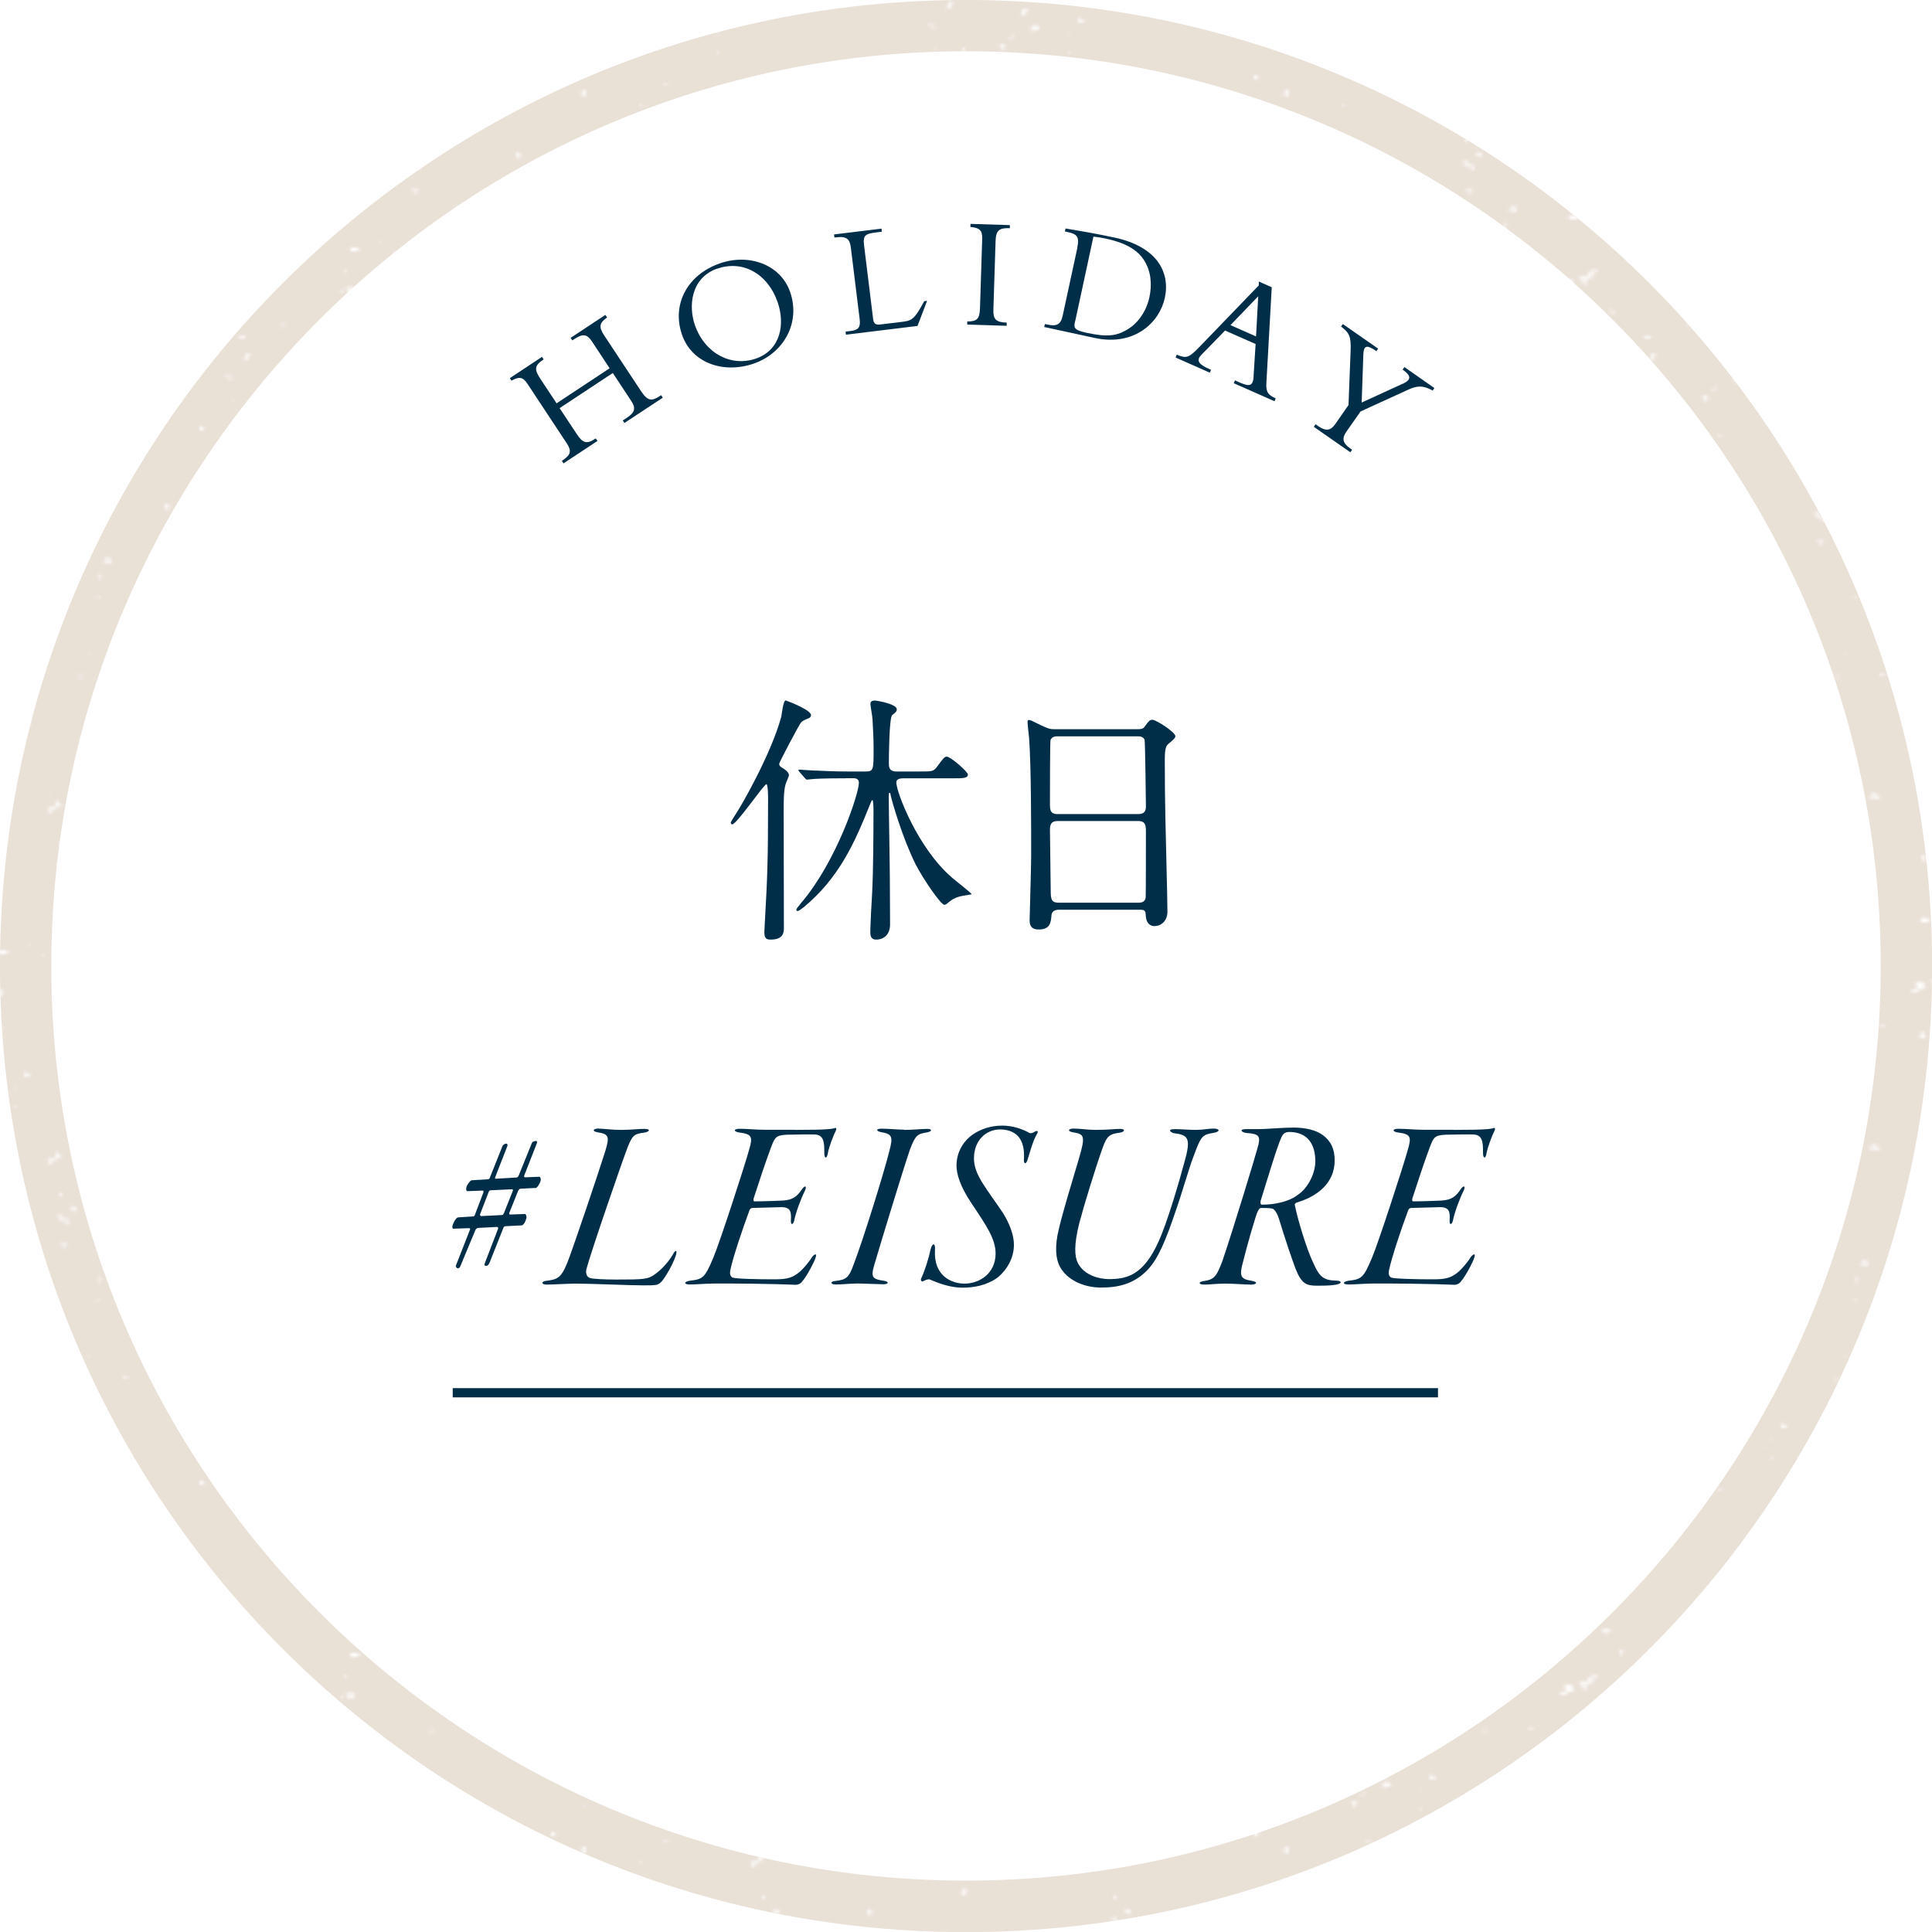 <?xml version="1.0" encoding="UTF-8"?>
<svg id="Layer_2" xmlns="http://www.w3.org/2000/svg" xmlns:xlink="http://www.w3.org/1999/xlink" viewBox="0 0 175.95 175.95">
  <defs>
    <style>
      .cls-1 {
        fill: #e9e0d6;
      }

      .cls-2 {
        fill: #fff;
      }

      .cls-3 {
        fill: #002e49;
      }

      .cls-4, .cls-5 {
        fill: none;
      }

      .cls-6 {
        fill: url(#_新規パターンスウォッチ_2);
      }

      .cls-5 {
        stroke: #002e49;
        stroke-miterlimit: 10;
        stroke-width: .84px;
      }
    </style>
    <pattern id="_新規パターンスウォッチ_2" data-name="新規パターンスウォッチ 2" x="0" y="0" width="100" height="100" patternTransform="translate(-6805.81 -1153.45) scale(.32)" patternUnits="userSpaceOnUse" viewBox="0 0 100 100">
      <g id="grunge">
        <rect class="cls-4" width="100" height="100"/>
        <path class="cls-2" d="M85.91,51.25c.1.05.2.09.32.15.04.11,0,.25.11.38.08.08.04.27.08.4.09-.19.26-.34.2-.57-.05-.2-.11-.39-.16-.6-.51-.09-.94-.32-1.34-.71.14-.12.27-.22.39-.32-.07-.08-.12-.15-.18-.22-.09.18-.16.33-.25.5-.11-.04-.23-.12-.35-.12-.11,0-.21.1-.33.16.03.04.06.08.1.13-.12.07-.23.14-.37.23.12.11.18.25.37.16-.03-.05-.07-.1-.1-.15.11-.05.21-.1.31-.15.03.02.08.06.13.1.03-.09.05-.16.07-.23.25.19.27.3.18.83-.09,0-.19.01-.3.02-.03-.08-.06-.16-.1-.28-.1.2-.07.35-.04.51.29-.18.39-.13.52.23.58.07.65.03.74-.44Z"/>
        <path class="cls-2" d="M22.49,81.16c-.2.02-.4.02-.59.07-.19.05-.36.16-.56.26-.03.12-.07.26-.12.47-.14-.1-.24-.17-.33-.23-.24.11-.47.23-.71.34.01.17.37.35.02.54-.01,0,.05.14.07.21.05.16.09.32.19.64-.37-.12-.58-.19-.84-.27-.53.49-1.11.13-1.68-.15-.14.33-.25.59-.38.89.36.03.7.06,1.05.09.02.22-.42.42-.02.63,0,0-.11.24-.2.41.18.04.33.07.51.11.03.23.06.48.1.81.19-.15.33-.26.52-.4-.48-.21.18-.65-.38-.95.94.01.9-.85,1.43-1.23.08.2.14.36.21.52.57-.07.4-.71.76-.93q-.35-.48.13-.96c.22.09.43.17.64.26.15-.3.26-.53.37-.76-.07-.11-.15-.24-.23-.36l.02.02Z"/>
        <path class="cls-2" d="M61.6,12.21c.03.28-.12.62.26.82-.09.12-.16.22-.23.32l.05.1c.38-.11.77-.22,1.2-.34-.02-.04-.04-.11-.07-.17-.03-.05-.06-.09-.14-.21.19,0,.33-.04.44,0,.59.29.6.29,1.07-.15-.07-.15-.15-.31-.21-.46-.19-.45-.4-.53-.81-.29-.19.11-.32.11-.49-.05-.17-.16-.38-.29-.56-.43,0,0,.02,0,.02,0-.01.12-.03.24-.04.36.03.09.07.17.1.26-.09.3-.39.16-.58.26h.02Z"/>
        <path class="cls-2" d="M82.45,34.3c-.27.12-.52.24-.8.36.09.11.17.21.26.32-.1.12-.18.22-.26.31.25.14.46.31.7.38.16.05.39,0,.53-.09.24-.16.42-.4.63-.6.17-.16.35-.37.56-.42.27-.06.34-.18.4-.42.05-.18.25-.33.36-.47.44.05.54.79,1.22.4-.44-.35-.81-.65-1.28-1.02,0-.1-.03-.34-.05-.62-.17-.02-.32-.03-.46-.05-.04.08-.08.12-.09.17-.05.47-.04.91-.31,1.37-.38.64-.81.81-1.41.38Z"/>
        <path class="cls-2" d="M18.09,44.27s-.05-.07-.08-.11c-.01.01-.03.04-.05.05-.02.02-.05.03-.07.04-.04.02-.06.05-.05.11t.11-.05s.03.05.04.08c0,0-.02.02-.02.03,0,0,0,.01,0,.01.02,0,.04,0,.05-.01.03-.03.05-.06.07-.1,0,0,0-.01-.01-.02,0-.02,0-.02,0-.05Z"/>
        <path class="cls-2" d="M32.88,31.43c.37-.09.73-.19,1.1-.28.14.27.25.48.38.71-.05.07-.12.16-.19.25.06.03.1.08.12.07.2-.09.39-.2.62-.32-.05-.08-.11-.17-.16-.24.13-.38.26-.75.4-1.16-.03-.03-.12-.09-.18-.17-.18-.24-.34-.22-.57-.03-.29.24-.62.43-.95.64-.2.13-.42.23-.63.34.02.07.05.13.07.2Z"/>
        <path class="cls-2" d="M35.08,18.86s-.03-.08-.05-.08c-.06-.01-.13-.01-.23-.02.02-.08.04-.15.07-.24-.08-.05-.04-.26-.26-.23.05-.06.07-.09.11-.13-.08-.05-.11-.19-.26-.12-.05.06.13.13,0,.2.03.08.05.16.09.24.03.05.1.07,0,.13-.01,0-.01.05,0,.06.12.06.04.19.1.29.08,0,.17,0,.26,0,0,0,0,0,0,0,.01-.13.12-.07.19-.1h0Z"/>
        <polygon class="cls-2" points="1.08 52.19 1.07 52.19 1.07 52.19 1.07 52.2 1.08 52.2 1.09 52.19 1.09 52.18 1.08 52.18 1.08 52.18 1.08 52.19 1.08 52.19"/>
        <path class="cls-2" d="M82.55,30.42c-.08-.17-.13-.18-.27-.05.14.17.04.35-.02.51.14.07.15-.04.2-.06-.02-.09-.04-.17-.05-.25.07,0,.11-.01.15-.02,0-.04,0-.09,0-.13Z"/>
        <path class="cls-2" d="M16.6,99.4c-.89-.14-1.11-.74-1.09-1.51-.78.46-1.09,1.13-.96,1.96.76.32,1.38-.07,2.05-.45Z"/>
        <path class="cls-2" d="M42.62,19.27c.01-.21.03-.45.05-.73.13-.05.26-.09.42-.15-.05-.07-.07-.11-.1-.15-.32-.31-.58-.26-.77.13-.04.09-.03.23-.1.28-.15.12-.22.28-.09.4.14.13.26.42.59.22Z"/>
        <path class="cls-2" d="M4.25,96.05h-.7c-.07.44-.17.84.28,1.07.25-.17.5-.34.77-.53-.02-.21-.45-.23-.37-.56h.01Z"/>
        <path class="cls-2" d="M80.51,76.56c-.03.1-.07.2-.11.34.21-.05.29.24.51.14.04-.14.07-.28.12-.45-.02-.02-.07-.08-.1-.11-.16.03-.29.06-.42.09,0,0,0,0,0,0Z"/>
        <path class="cls-2" d="M29.04,74.99c.04.11.06.26.14.31.15.1.35.14.58.23.09-.08.21-.19.37-.32-.08-.1-.16-.2-.28-.33.19-.07.36-.13.51-.19-.11-.24-.22-.46-.34-.73-.29.34-.95.22-.98.85.2-.04.4-.12.56.22-.23-.02-.39-.03-.55-.04Z"/>
        <path class="cls-2" d="M43.32,43.46c.36-.62-.65-1.04.25-1.59-.42-.02-.72-.12-.79-.03-.4.51-.8,1.04-1.08,1.62-.16.33.28.59.68.41.18-.08.31-.26.49-.34.15-.07.33-.06.46-.07Z"/>
        <path class="cls-2" d="M16.48,49.31c-.13-.47-.26-.94-.38-1.4,0,0,.03.02.03.02-.27-.03-.55-.07-.79-.09-.59.82.31,1.25.3,1.91.35-.18.61-.32.87-.46,0,0-.03.03-.03.03Z"/>
        <path class="cls-2" d="M91.53,96.69h-1.01v.69c.77.16,1.02,0,1.01-.69Z"/>
        <path class="cls-2" d="M38.08,5.09c.18.22.31.39.44.56-.19.58-1.28.73-.76,1.77.64-.62,1.21-1.17,1.84-1.77-.48-.26-.64-1-1.51-.56Z"/>
        <path class="cls-2" d="M66.05,81.05c.08.49.16.96.24,1.42.04,0,.08,0,.11.01.1-.36.2-.72.32-1.14-.2-.09-.47-.21-.68-.3Z"/>
        <path class="cls-2" d="M99.72,64.05c-.23-.02-.47-.04-.68-.06-.11.23-.21.41-.32.62.15.09.3.11.45-.05.17-.18.35-.35.52-.53,0,0,.01.01.01.01Z"/>
        <path class="cls-2" d="M72.12,19.13q.15.26,0,.5c.1.1.21.2.33.31.09-.2.17-.37.26-.56-.13-.14-.23-.42-.58-.25Z"/>
        <path class="cls-2" d="M11.69,86.59c.97.28,1.89.68,2.76-.39.34-.42,1.19-.44,1.92-.68-.65-1.25-1.37-2.1-3.11-1.5.35.53.63.96.93,1.41-.91.43-1.7.81-2.49,1.18,0,0,0-.02,0-.02Z"/>
        <path class="cls-2" d="M63.31,99.66s0,.07,0,.08c.08.06-.01.08-.02.14.03.03.06.07.11.12.04-.04.09-.07.12-.11-.04-.07-.07-.14-.1-.21-.04,0-.08,0-.12-.01,0,0,0,0,0,0Z"/>
        <path class="cls-2" d="M76.18,72.98s-.03.13-.01.14c.23.13.42.38.74.28-.07-.18-.14-.34-.23-.55-.16.07-.3.29-.52.14,0,0,.01-.02.01-.02Z"/>
        <path class="cls-2" d="M76.88,10.08c-.37.11-.7.21-1.05-.16-.18-.19-.56-.21-1.09-.38.35.7.58,1.15.8,1.57.39-.14.79-.24,1.14-.45.13-.08.11-.4.16-.62l.04.03Z"/>
        <path class="cls-2" d="M26.94,93.95c.26-.22.48-.42.78-.67-.46-.27-.61-1.04-1.4-.61.19.39.37.77.63,1.28Z"/>
        <path class="cls-2" d="M73.01,14.1c-.03-.14-.08-.25-.26-.27-.26-.02-.33,0-.67.36.15.04.27.07.4.1v.02c.07-.32.31-.26.54-.22h-.01Z"/>
        <path class="cls-2" d="M66.62,4.55v-.49c-.09,0-.17-.02-.26-.03-.11.25.06.35.26.52Z"/>
        <path class="cls-2" d="M34.6,12.33c-.03-.14-.05-.27-.07-.4-.82-.19-1.64-.39-2.43-.59q.92,1.31,2.51.99Z"/>
        <path class="cls-2" d="M59.36,8.97c.43-.46.86-.91,1.68-1.77-.98.07-1.68-.08-1.94.19-.29.3-.19.98-.25,1.49.17.03.35.06.52.1Z"/>
        <path class="cls-2" d="M85.27,44.97c.13.05.27.1.52.2v-1.45c-.33.28-.58.49-.82.7.12.22.22.39.32.57h-.01Z"/>
        <path class="cls-2" d="M19.92,14.65c-.1-.09-.17-.15-.24-.21-.06.27-.06.28.24.21Z"/>
        <path class="cls-2" d="M54.58,17.74s.01-.04.01-.04c-.52-.2-1.03-.41-1.84-.72.09.52.02,1.18.26,1.31.6.34,1.27.25,1.57-.55Z"/>
        <path class="cls-2" d="M90.32,49.09c-.62-.65-1.05-1.09-1.51-1.58-.62,1.79-.61,1.8,1.51,1.58Z"/>
        <path class="cls-2" d="M50.7,34.27c-.09.16-.17.32-.29.53.22.07.43.13.64.2,0,0-.02.02-.02.02.04-.17.12-.33.12-.5,0-.35-.2-.38-.48-.24,0,0,.02-.02.02-.02Z"/>
        <path class="cls-2" d="M26.51,26.79c-.41-.33-.83-.66-1.47-1.18,0,.55-.17,1.15.05,1.37.24.24.84.13,1.28.18.05-.12.09-.24.14-.37Z"/>
        <path class="cls-2" d="M96.58,67.74v2.15c.84-.86.61-1.5.42-2.15-.14,0-.28,0-.42,0Z"/>
        <path class="cls-2" d="M31,11.65h-.05s.04.01.05.01c0,0,0,0,0-.01Z"/>
        <path class="cls-2" d="M56.67,28.59h2.06c-.9-.64-1.47-.56-2.06,0Z"/>
        <path class="cls-2" d="M64.77,57.69c-.62-.65-1.15-1.2-1.73-1.81q-.79,2.29,1.73,1.81Z"/>
        <path class="cls-2" d="M49.25,96.52c-.35.06-.71.12-1.22.2.43.37.74.64,1.18,1.03,0-.49,0-.88,0-1.27,0,0,.04.04.04.04Z"/>
        <path class="cls-2" d="M70.25,12.28c-.14-.18-.25-.13-.42,0,.12.03.19.06.25.06.05,0,.1-.03.17-.06Z"/>
        <path class="cls-2" d="M87.5,58.45c-.65.03-1.29.07-2.38.12,1.09,1.18,1.78,1.22,2.38-.12Z"/>
        <path class="cls-2" d="M21.28,46.35s.02,0,.01-.03c0,.01,0,.02,0,.03,0,0,0,0,0,0Z"/>
        <path class="cls-2" d="M57.04,14.72q-1.55-.3-1.43,1.26c.51-.45.92-.81,1.43-1.26Z"/>
        <path class="cls-2" d="M86.14,51.89c.38.34.77.68,1.33,1.19.11-.37.24-.58.24-.79-.03-1.26-.83-.81-1.56-.39Z"/>
        <path class="cls-2" d="M67.88,76.1c.83-.04,1.66-.07,2.49-.11,0-.3,0-.6.01-.89-.84-.06-1.67-.12-2.51-.18,0,.39,0,.79,0,1.18Z"/>
        <path class="cls-2" d="M93.79,90.19c-.23.01-.45.03-.68.04,0,.08,0,.16,0,.24.23.01.45.03.68.04,0-.11,0-.21,0-.32Z"/>
        <path class="cls-2" d="M69.18,96.87h-1.28c-.02.12-.04.25-.05.37.43.06.85.13,1.28.19.02-.19.04-.38.06-.56Z"/>
        <path class="cls-2" d="M96.96,74.37h-1.84q1.36.9,1.79-.05l.05.05Z"/>
        <path class="cls-2" d="M31.56,55.22c.35-.12.69-.24,1.17-.4q-.98-.38-1.14.44s-.03-.04-.03-.04Z"/>
        <path class="cls-2" d="M97.05,84.08c.21-.02.42-.05.69-.08q-.43-.32-.67.1s-.02-.02-.02-.02Z"/>
        <path class="cls-2" d="M51.19,24.41s.02,0,.04,0c0-.03-.02-.01-.03-.02,0,0,0,0,0,0,0,0,0,.01,0,.02Z"/>
        <path class="cls-2" d="M86.03,50.68h-.58c0,.06-.01.12-.02.18.2.02.39.05.59.07v-.25Z"/>
        <path class="cls-2" d="M11.74,36.1c.17,0,.34-.02.63-.04-.28-.28-.45-.29-.64-.14,0,.06,0,.12,0,.18Z"/>
        <path class="cls-2" d="M65.01,65.79c-.14.07-.28.13-.43.21q.42.18.42-.21s0,0,0,0Z"/>
        <path class="cls-2" d="M30.05,67.88s.08-.02.14-.03q-.12-.07-.13.04s0,0,0,0Z"/>
        <path class="cls-2" d="M66.04,88.09q-.03-1.02-1.46-.62c.64.24,1.07.41,1.5.58,0,0-.04.04-.04.04Z"/>
        <path class="cls-2" d="M69.21,86.44c-.88,0-1.76.02-2.64.03.08.94.58,1.34,1.56,1.31.97-.03,1.15-.56,1.07-1.34Z"/>
        <path class="cls-2" d="M97.44,64.48h2.56c-.07-.43-.04-.75-.15-.8-.88-.39-1.76-.69-2.41.8Z"/>
        <path class="cls-2" d="M60.77,69.86s-.03.05-.04.08c.02.03.03.07.05.11.18.02.37.03.55.05-.15-.33-.35-.28-.56-.23Z"/>
        <path class="cls-2" d="M70.57,16.3h.6c-.02-.09-.02-.16-.05-.17-.2-.08-.42-.19-.55.17Z"/>
        <path class="cls-2" d="M38.05,0h-1.9c0,.21,0,.42-.01.62l1.91.08c0-.24,0-.47,0-.71Z"/>
        <path class="cls-2" d="M26.62,68.15c-.97.05-1.71.09-2.59.14.24.53.28.83.4.87.82.25,1.7.54,2.18-1.01Z"/>
        <path class="cls-2" d="M32.95,40.42h.45c-.01-.07,0-.13-.03-.14-.15-.06-.32-.12-.43.14Z"/>
        <path class="cls-2" d="M14.79,67.04c.86-.05,1.72-.1,2.95-.17-1.18-1.66-2.09-1.23-2.99-.86.01.34.02.68.03,1.03Z"/>
        <path class="cls-2" d="M77.99,91.01c-.05-.02-.1-.07-.16-.07-.07,0-.15.03-.22.04,0,.04,0,.07,0,.11.12.01.24.03.36.04,0-.04.02-.08.03-.12Z"/>
        <path class="cls-2" d="M0,31.48c.92.07,1.85.14,3.63.27-1.62-1.82-2.55-1.84-3.63-.27Z"/>
        <path class="cls-2" d="M26.69,62.94c-.23.01-.47.03-.7.04,0,.08,0,.16,0,.24.23.02.47.03.7.05,0-.11,0-.22,0-.32Z"/>
      </g>
    </pattern>
  </defs>
  <g id="_レイヤー_1" data-name="レイヤー_1">
    <g>
      <g>
        <path class="cls-2" d="M87.98,173.62c-47.22,0-85.64-38.42-85.64-85.64S40.75,2.34,87.98,2.34s85.64,38.42,85.64,85.64-38.42,85.64-85.64,85.64Z"/>
        <path class="cls-1" d="M87.98,4.67c45.93,0,83.3,37.37,83.3,83.3s-37.37,83.3-83.3,83.3S4.67,133.91,4.67,87.98,42.04,4.67,87.98,4.67M87.98,0C39.39,0,0,39.39,0,87.98s39.39,87.98,87.98,87.98,87.98-39.39,87.98-87.98S136.56,0,87.98,0h0Z"/>
      </g>
      <circle class="cls-6" cx="87.98" cy="87.98" r="87.98"/>
    </g>
    <g>
      <path class="cls-3" d="M50.97,37.18l1.55,2.34c.53.8.88.98,1.7.43l.04-.02.15.23-3.09,2.04-.15-.23.07-.05c.73-.48.84-.84.38-1.54l-3.58-5.42c-.42-.64-.75-.69-1.46-.29l-.15-.23,2.93-1.94.15.23c-.87.58-.87.91-.24,1.86l1.42,2.14,4.83-3.19-1.6-2.43c-.43-.65-.8-.76-1.57-.26l-.23.15-.15-.23,3.16-2.09.16.23c-.72.51-.77.86-.27,1.63l3.38,5.11c.58.87.95.91,1.69.42l.12-.08.15.23-3.49,2.3-.15-.23.38-.25c.8-.53.79-.93.36-1.57l-1.65-2.5-4.83,3.19Z"/>
      <path class="cls-3" d="M68.68,33.1c-2.73.96-5.64.01-6.56-2.59-.97-2.77.46-5.48,3.43-6.52,2.63-.93,5.52.08,6.4,2.58.99,2.81-.57,5.58-3.27,6.53ZM65.32,24.46c-2.45.86-2.62,3.49-2.03,5.16.92,2.6,3.33,3.82,5.57,3.03,2.27-.8,2.65-3.18,1.95-5.16-.91-2.59-3.19-3.83-5.49-3.02Z"/>
      <path class="cls-3" d="M83.59,29.68l-6.55.8-.03-.28.48-.06c.67-.08.9-.33.8-1.08l-.8-6.49c-.09-.78-.37-1.07-1.29-.96l-.21.02-.03-.28,4.32-.53.03.28-.54.07c-.95.12-1.19.25-1.08,1.16l.83,6.75c.05.4.23.52.65.47l2.15-.26c.86-.11,1.09-.48,1.85-1.86l.26-.03-.87,2.28Z"/>
      <path class="cls-3" d="M91.67,29.67l-3.58-.11v-.28c.92-.01,1.12-.24,1.16-1.23l.2-6.28c.03-.8-.25-1.03-1.07-1.1v-.28s3.59.11,3.59.11v.28c-.94-.03-1.27.17-1.3,1.15l-.2,6.25c-.03.87.2,1.17,1.21,1.2v.28Z"/>
      <path class="cls-3" d="M98.11,22.54c.2-.94,0-1.22-.84-1.4l-.29-.06.06-.27c.54.09,1.25.21,2.05.35.8.14,1.68.32,2.43.48,3.81.82,5.08,3.12,4.56,5.5-.47,2.18-2.72,4.42-6.37,3.64l-4.61-1,.06-.27.25.05c.78.17,1.19.03,1.37-.81l1.34-6.2ZM97.91,29.25c-.13.59-.13.8,1.01,1.05,1.93.42,2.8.32,3.89-.38.65-.4,1.55-1.37,1.87-2.86.23-1.07.18-2.31-.48-3.35-.52-.81-1.43-1.53-3.45-1.97-.59-.13-.99-.17-1.17-.19l-1.66,7.7Z"/>
      <path class="cls-3" d="M111.57,30.1l-1.72,1.77c-.21.21-.56.54-.65.73-.16.36.13.65.87.98l.22.1-.11.26-3.12-1.38.11-.26c.88.37,1.1.29,2.05-.69l5.42-5.62v-.35s1.18.52,1.18.52l-.49,8.73c-.05.83.18,1.09.85,1.39l-.11.26-3.71-1.64.11-.26.35.16c.77.34,1.09.38,1.25,0,.1-.22.09-.46.1-.62l.18-2.85-2.79-1.23ZM114.6,26.97l-2.54,2.64,2.33,1.03.2-3.67Z"/>
      <path class="cls-3" d="M127.74,34.96c.85-.4.76-.76,0-1.3l.16-.23,2.73,1.91-.16.23c-.87-.51-1.44-.43-2.18-.1l-4.38,2-1.27,1.81c-.45.64-.39,1.06.34,1.57l.16.11-.16.23-3.33-2.32.16-.23.23.16c.75.52,1.16.4,1.58-.2l1.19-1.71.19-4.87c.06-1.35-.1-1.71-.87-2.28l.16-.23,3.22,2.24-.16.23c-.94-.66-1.16-.47-1.19.34l-.15,4.34,3.73-1.71Z"/>
    </g>
    <g>
      <path class="cls-3" d="M69.79,71.43c-.24,0-2.69,3.65-3.12,3.65-.07,0-.12-.1-.12-.17,0-.05.31-.55.38-.65.65-.96,3.31-5.64,4.22-8.98.05-.22.17-1.49.41-1.49.62.22,2.3.91,2.3,1.34,0,.19-.19.29-.29.31-.38.17-.53.24-.62.36-.14.14-1.99,3.62-1.99,3.77,0,.17.12.26.31.38.07.02.58.34.58.65,0,.12-.29.72-.31.84-.17.6-.17,1.51-.17,2.52,0,1.51.02,8.93.02,10.58,0,.46-.12,1.03-1.2,1.03-.34,0-.58-.05-.58-.67,0-.14.05-.84.05-1.01.22-3.89.29-5.38.29-11.07,0-.31,0-1.42-.17-1.42ZM77.04,70.88c-2.11,0-2.81.05-3.02.07-.1,0-.46.05-.53.05s-.12-.05-.19-.14l-.48-.55c-.07-.07-.1-.12-.1-.17s.02-.05.07-.05c.17,0,.91.07,1.08.07,1.18.05,2.16.1,3.29.1h1.68c.72,0,.72-.17.72-2.14,0-.94-.07-2.06-.1-2.62,0-.22-.19-1.2-.19-1.39,0-.26.19-.31.41-.31.17,0,1.99.31,1.99.79,0,.19-.07.26-.41.53-.29.22-.31,3.94-.31,4.42,0,.24,0,.72.67.72h2.16c1.1,0,1.22,0,1.54-.41.62-.84.7-.94.91-.94.34,0,1.92,1.37,1.92,1.63,0,.34-.48.34-1.27.34h-4.51c-.34,0-.74.02-.74.38,0,.86,1.92,5.93,5.04,8.64.26.24,1.82,1.44,1.82,1.54,0,.02-.86.14-1.03.19-.55.14-.82.34-.96.46-.36.29-.38.31-.5.31-.31,0-1.92-2.33-2.62-3.7-1.25-2.52-2.18-5.86-2.23-6.14-.05-.26-.07-.36-.14-.36-.05,0-.07.1-.07.22,0,1.2.1,6.55.1,7.63,0,.65.02,3.58.02,4.15,0,.84-.5,1.37-1.27,1.37-.53,0-.53-.46-.53-.72,0-.41.12-2.9.17-3.58.1-1.9.12-5.42.12-7.37,0-.17,0-1.03-.1-1.03-.07,0-.07.05-.26.5-1.37,3.41-2.78,6.58-5.98,9.24-.34.26-.48.36-.58.36-.07,0-.1-.05-.1-.12,0-.1.05-.14.46-.65,3.22-3.79,5.23-9.94,5.23-10.9,0-.26-.12-.43-.53-.43h-.65Z"/>
      <path class="cls-3" d="M96.46,82.85c-.14,0-.65,0-.7.5-.05.62-.1,1.3-1.15,1.3-.79,0-.84-.48-.84-.89,0-.1.14-4.9.14-5.81,0-2.62,0-8.33-.19-10.75-.02-.22-.14-1.22-.14-1.44,0-.12.02-.19.14-.19.1,0,.22.05,1.13.5.67.31.79.34,1.2.34h7.34c.5,0,.7,0,.86-.24.36-.5.46-.62.7-.62.34,0,2.09,1.13,2.09,1.49,0,.17-.12.26-.53.62-.31.24-.43.41-.43,1.56,0,2.57.02,3,.05,5.11.02,1.37.19,7.44.19,8.69,0,.84-.55,1.32-1.2,1.32-.07,0-.7,0-.77-.91-.02-.41-.02-.58-.5-.58h-7.39ZM103.66,74.14c.7,0,.7-.46.7-.77,0-.29-.07-5.88-.12-6-.14-.31-.46-.31-.6-.31h-7.42c-.34,0-.53.22-.55.36-.05.19-.05,5.4-.05,5.83,0,.46.02.89.67.89h7.37ZM103.64,82.21c.22,0,.65,0,.7-.5.02-.14.02-5.47.02-6.03,0-.5-.05-.91-.7-.91h-7.34c-.62,0-.7.36-.7.84,0,.79.07,4.66.07,5.52,0,.77.07,1.08.72,1.08h7.22Z"/>
    </g>
    <g>
      <path class="cls-3" d="M48.72,108.19l-1.36.07s-.14.09-.18.21l-.81,2.02s0,.12.07.12l1.38-.05c.07,0,.16.23.12.37-.07.3-.25.67-.46.67l-1.45.07c-.12,0-.18.12-.18.14l-1.26,3.17c-.07.14-.14.3-.3.3s-.21-.05-.14-.23l1.22-3.17c.02-.09-.05-.14-.11-.14l-1.77.09s-.18.12-.18.16l-1.38,3.31c-.05.16-.16.21-.21.21-.14,0-.23-.16-.21-.23l1.29-3.29c.05-.09-.02-.14-.07-.14l-1.45.05c-.07,0-.09-.14-.09-.18.09-.41.37-.85.53-.85l1.36-.09c.07,0,.11-.02.16-.12l.78-2.05c.05-.12,0-.21-.12-.18l-1.33.05s-.18,0-.09-.37c.07-.25.35-.6.46-.62l1.45-.09c.12,0,.21-.05.21-.12l1.15-2.88c.05-.14.23-.25.37-.25.09,0,.12.14.09.21l-1.13,2.9s.02.09.05.09l1.89-.11c.09,0,.16-.07.21-.16l1.22-3.01c.05-.11.28-.16.37-.16.02,0,.14.02.07.21l-1.15,2.94c-.05.14.05.16.09.16l1.29-.05c.09,0,.16.21.12.34-.07.28-.32.69-.48.69ZM46.6,108.31l-1.91.09c-.09,0-.16.07-.18.14l-.8,2.07s.02.16.12.14l1.84-.09c.07,0,.16-.02.21-.14l.83-2.09c.02-.07-.02-.14-.09-.12Z"/>
      <path class="cls-3" d="M56.52,102.9c1.08,0,1.5-.09,2.16-.09s.44.28-.02.34c-.92.12-1.06.25-1.5,1.33-.48,1.24-3.29,9.38-3.75,11.08-.09.39,0,.71.32.83.28.09,1.33.14,2.41.14,2.51,0,2.88-.02,3.5-.48.55-.39,1.1-.94,1.61-1.75.25-.51.48-.51.28.09-.28.83-.92,1.89-1.24,2.28-.16.18-.32.3-.51.34-.3.05-.6.05-1.2.05-1.29,0-4.69-.16-6.14-.16-.57,0-2.23.09-2.67.09-.46,0-.51-.28-.05-.34,1.03-.12,1.38-.25,1.95-1.66.55-1.4,2.94-8.49,3.47-10.21.37-1.26.32-1.5-.71-1.66-.55-.09-.41-.34.05-.34.64.02,1.22.12,2.02.12Z"/>
      <path class="cls-3" d="M72.45,102.9c3.01,0,3.38-.09,3.63-.18.07-.02.12.11.05.23-.23.44-.64,1.52-.74,2.09-.09.55-.32.46-.32-.02.02-1.08-.09-1.66-.85-1.7-.46-.02-1.66,0-2.55.02-1.01.05-1.1.23-1.45,1.15-.46,1.22-1.17,3.36-1.59,4.67-.02.11-.02.25.07.25.8,0,2.18-.05,2.55-.07.99-.05,1.36-.41,1.77-1.01.25-.39.51-.37.28.12-.37.74-.83,1.98-.97,2.71-.09.39-.34.46-.3-.05.05-.78-.05-1.2-.94-1.17l-2.58.07c-.09,0-.23.07-.3.34-.6,1.59-1.47,4.23-1.68,5.24-.09.37-.05.64.18.76.3.12,2.41.16,3.63.16,1.04,0,1.68-.02,2.39-.6.44-.34,1.06-1.13,1.24-1.45.23-.28.46-.34.3.09-.09.34-.76,1.63-1.2,2.14-.14.21-.39.32-.6.32-.16,0-2.09-.12-7.27-.12-.83,0-1.79.09-2.37.09s-.55-.25-.02-.34c1.2-.14,1.38-.25,2.16-2.12.53-1.22,2.92-8.55,3.26-9.84.34-1.15.25-1.4-.9-1.54-.53-.07-.55-.34.02-.34.74,0,1.47.09,2.28.09h2.78Z"/>
      <path class="cls-3" d="M82.32,102.9c.92,0,1.59-.09,2.14-.09.48,0,.41.25-.05.32-.83.14-1.03.21-1.54,1.56-.76,2.25-2.67,8.55-3.26,10.55-.32,1.08-.14,1.26.87,1.4.51.07.46.32-.02.32-.39,0-1.86-.07-2.35-.07-.64,0-1.47.09-2,.09s-.51-.3-.02-.32c1.01-.12,1.22-.32,1.66-1.52.85-2.21,2.74-8.28,3.26-10.37.32-1.22.25-1.5-.74-1.66-.44-.07-.58-.32,0-.32.69,0,1.47.09,2.05.09Z"/>
      <path class="cls-3" d="M93.64,103.13c.25.14.41.05.64-.09.21-.11.3.02.16.23-.39.64-.67,1.77-.87,2.39-.18.48-.35.25-.32-.07.05-.74-.05-1.43-.39-1.93-.32-.48-.94-.8-1.77-.8-1.31,0-2.39,1.01-2.39,2.64,0,.76.3,1.45.74,2.18.62.99,1.4,2.02,1.91,2.8.6.97.99,2,.99,2.88,0,1.61-1.08,2.69-1.56,3.04-.97.67-2.09.87-3.15.87s-2.18-.41-2.94-.74c-.16-.07-.41.05-.64.16-.12.07-.23-.12-.16-.25.34-.74.67-1.77.87-2.69.16-.58.44-.58.39.09-.14,2.37,1.52,3.06,2.69,3.06,1.38,0,2.83-.94,2.83-2.74,0-1.33-.83-2.53-2.18-4.55-1.08-1.61-1.38-2.71-1.38-3.47,0-1.2.62-2.23,1.5-2.83.69-.48,1.63-.8,2.67-.8s1.91.37,2.39.62Z"/>
      <path class="cls-3" d="M99.78,102.9c1.15,0,1.77-.09,2.21-.09.57,0,.41.28.02.34-.94.12-1.2.28-1.59,1.38-.64,1.79-1.68,5.17-2.12,6.83-.51,2-.44,3.08-.14,3.66.6,1.17,2.02,1.47,2.83,1.47,1.59,0,3.13-.32,4.51-3.4.8-1.7,1.98-5.79,2.37-7.27.64-2.23.3-2.46-.97-2.62-.25-.05-.67-.37.09-.37.57,0,1.24.07,1.93.07s1.1-.12,1.61-.12c.55,0,.64.28,0,.39-1.1.16-1.17.37-1.84,2.16-.39.97-1.01,3.24-1.63,4.99-.85,2.51-1.56,4.3-2.55,5.33-1.22,1.27-2.64,1.61-4.23,1.61-1.29,0-2.87-.48-3.68-1.77-.51-.83-.53-2.09-.18-3.52.32-1.43,1.29-4.6,1.84-6.46.62-2.09.48-2.23-.55-2.39-.51-.09-.44-.34.05-.34.67,0,1.22.12,2.02.12Z"/>
      <path class="cls-3" d="M114.68,102.83c.62,0,2.14-.14,3.13-.14,1.13,0,2.07.25,2.64.67.74.53,1.1,1.26,1.1,2.32,0,2.07-1.59,3.29-3.47,3.84-.12.05-.18.14-.16.23.3,1.45,1.08,4,1.66,5.22.57,1.29.92,1.63,2.12,1.66.46,0,.58.23.05.35-.32.07-.76.11-1.77.11s-1.43-.14-2-1.56c-.37-1.01-.87-2.46-1.52-4.58-.09-.32-.34-.78-.55-.87-.28-.07-.57-.07-1.08-.07-.09,0-.16.09-.28.3-.18.32-.99,3.17-1.33,4.55-.39,1.4-.23,1.63.8,1.79.62.12.37.34-.07.34-.6,0-1.54-.09-2.35-.09s-1.47.09-1.89.09c-.64,0-.58-.28.02-.34.92-.14,1.1-.53,1.59-1.79,1.06-3.13,3.01-9.57,3.17-10.19.37-1.22.23-1.4-.99-1.49-.44-.05-.69-.35-.02-.35h1.2ZM116.71,103.55c-.39.83-1.31,3.91-1.91,5.84-.02.21.02.32.12.32,1.75,0,2.85-.55,3.24-.87,1.06-.69,1.63-2.12,1.63-3.06,0-1.56-.69-2.69-2.39-2.69-.41,0-.58.23-.69.46Z"/>
      <path class="cls-3" d="M132.44,102.9c3.01,0,3.38-.09,3.63-.18.07-.02.12.11.05.23-.23.44-.64,1.52-.74,2.09-.09.55-.32.46-.32-.02.02-1.08-.09-1.66-.85-1.7-.46-.02-1.66,0-2.55.02-1.01.05-1.1.23-1.45,1.15-.46,1.22-1.17,3.36-1.59,4.67-.02.11-.02.25.07.25.8,0,2.18-.05,2.55-.07.99-.05,1.36-.41,1.77-1.01.25-.39.51-.37.28.12-.37.74-.83,1.98-.97,2.71-.09.39-.34.46-.3-.05.05-.78-.05-1.2-.94-1.17l-2.58.07c-.09,0-.23.07-.3.34-.6,1.59-1.47,4.23-1.68,5.24-.09.37-.05.64.18.76.3.12,2.41.16,3.63.16,1.04,0,1.68-.02,2.39-.6.44-.34,1.06-1.13,1.24-1.45.23-.28.46-.34.3.09-.09.34-.76,1.63-1.2,2.14-.14.21-.39.32-.6.32-.16,0-2.09-.12-7.27-.12-.83,0-1.79.09-2.37.09s-.55-.25-.02-.34c1.2-.14,1.38-.25,2.16-2.12.53-1.22,2.92-8.55,3.26-9.84.34-1.15.25-1.4-.9-1.54-.53-.07-.55-.34.02-.34.74,0,1.47.09,2.28.09h2.78Z"/>
    </g>
    <line class="cls-5" x1="41.23" y1="126.84" x2="130.96" y2="126.84"/>
  </g>
</svg>